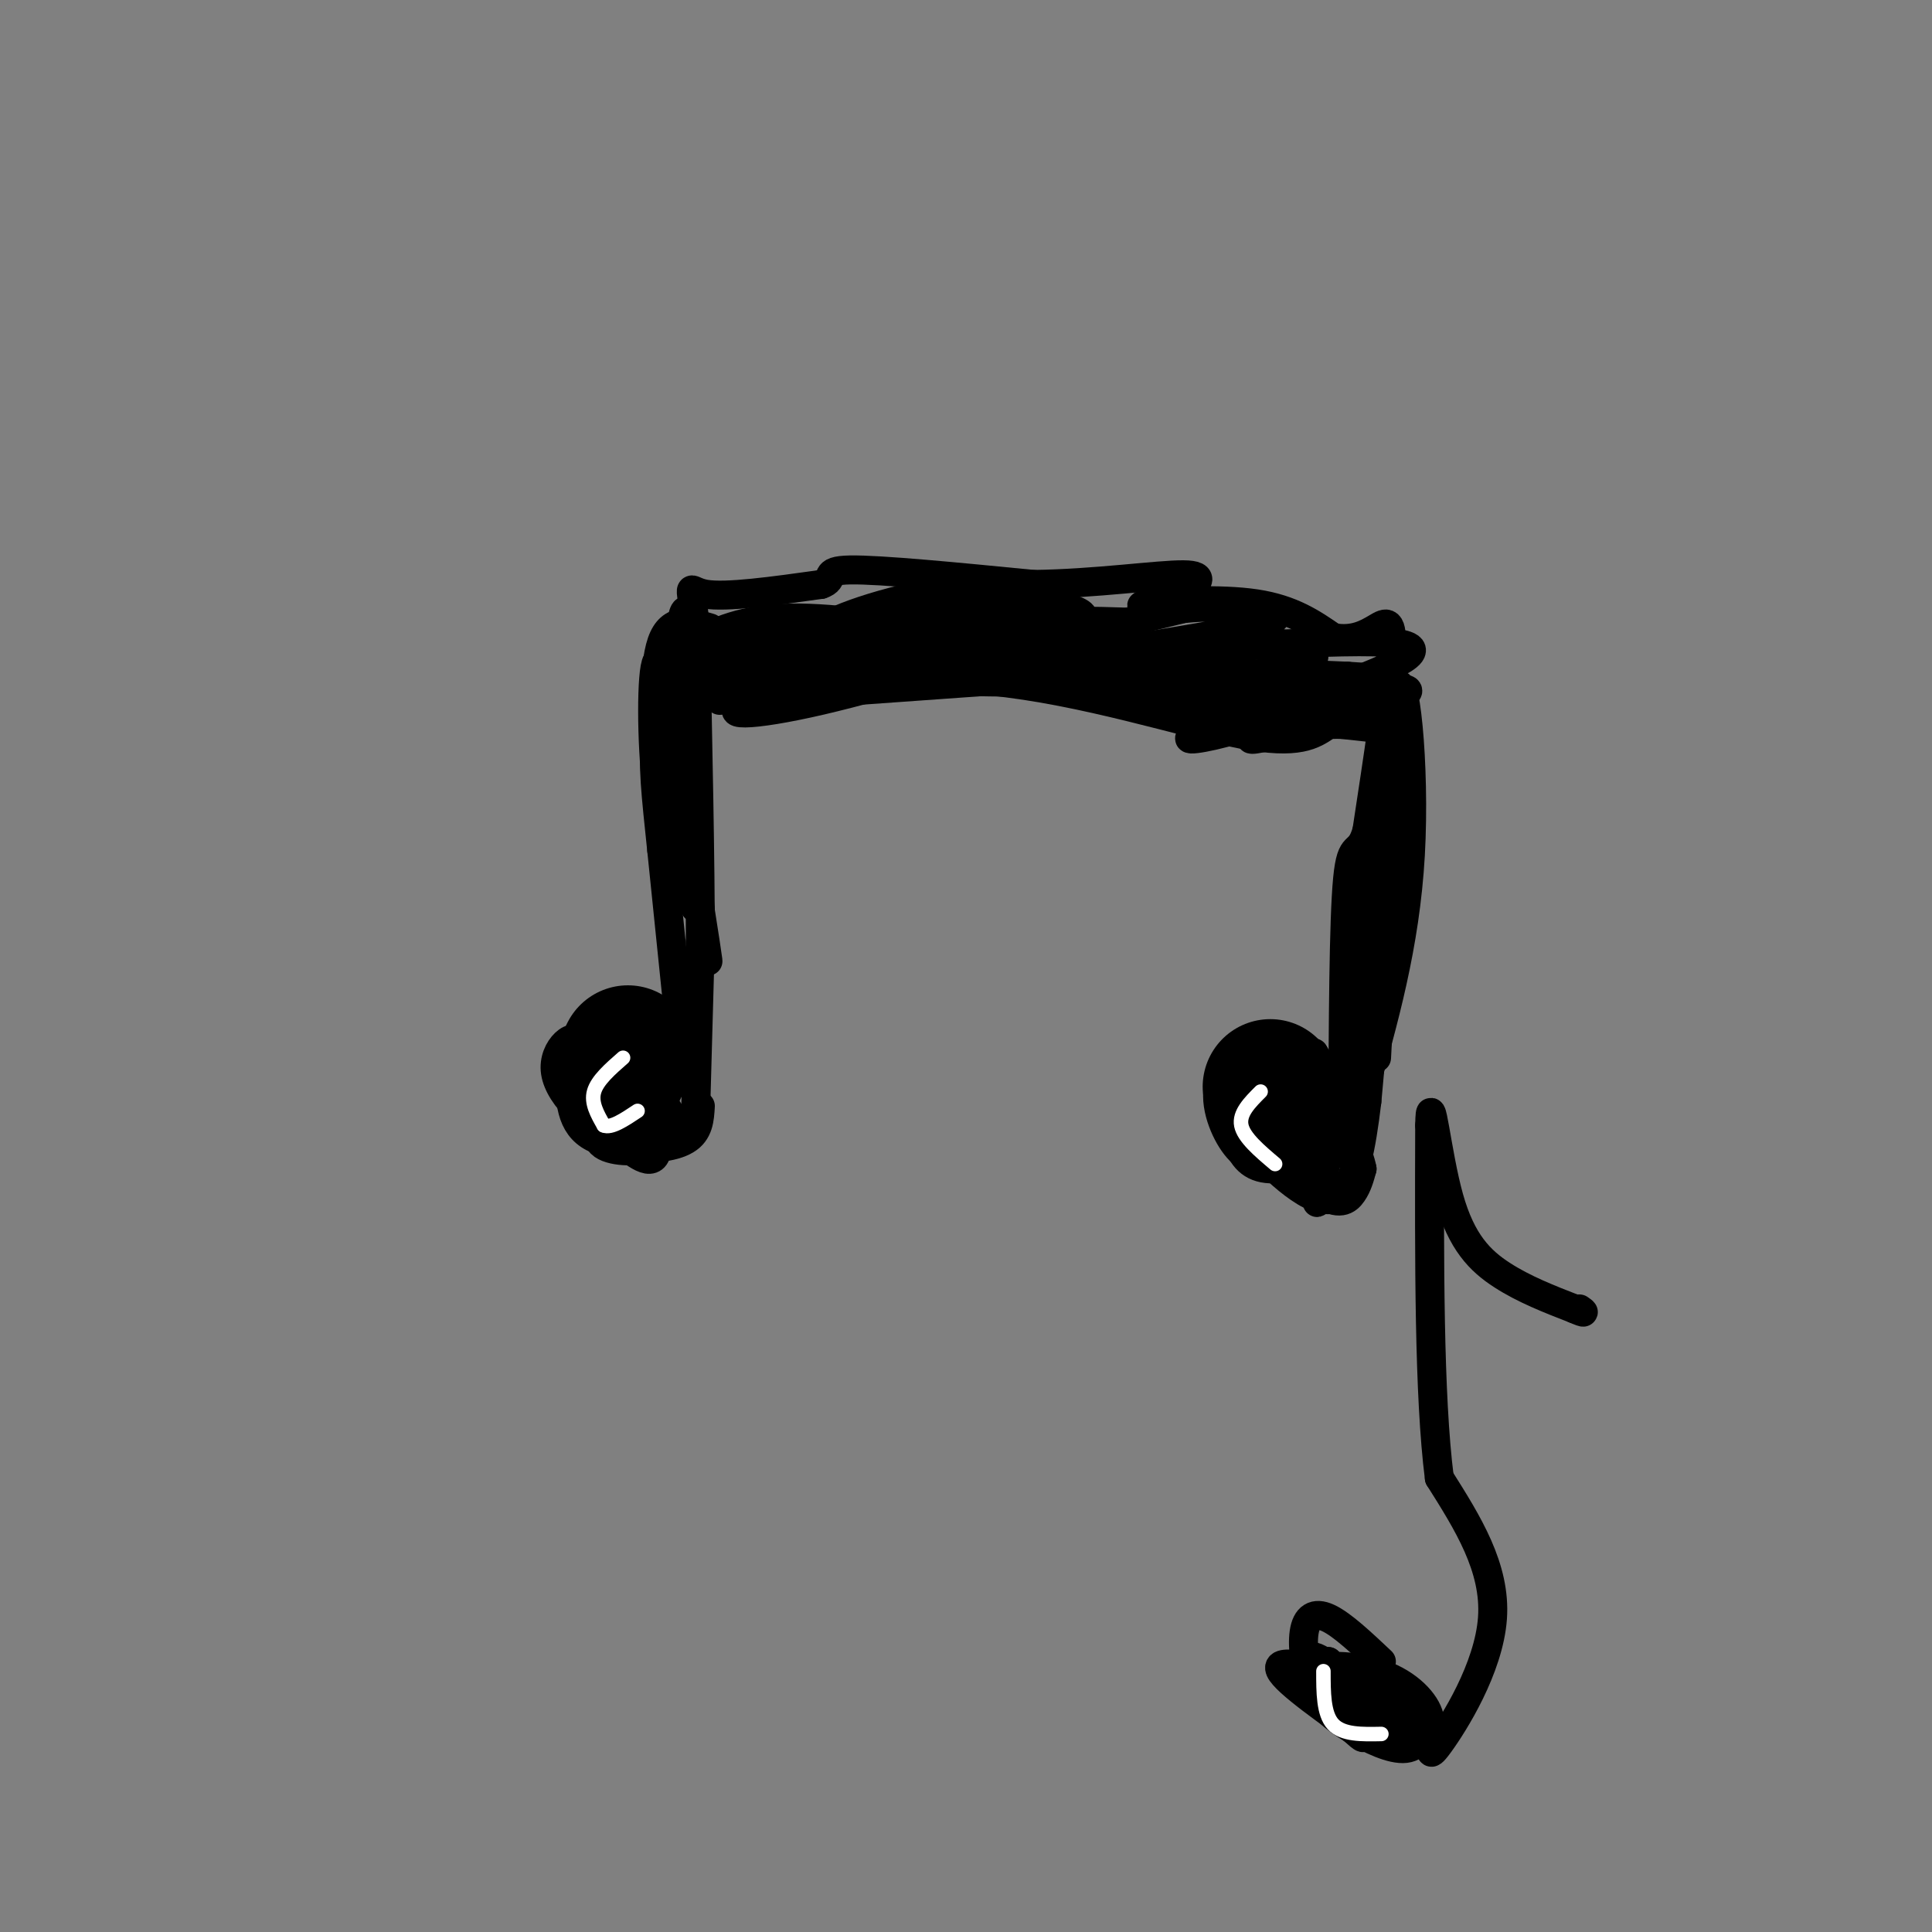 <svg viewBox='0 0 400 400' version='1.1' xmlns='http://www.w3.org/2000/svg' xmlns:xlink='http://www.w3.org/1999/xlink'><rect x="0" y="0" width="400" height="400" fill="#808080" stroke="none"/><g fill='none' stroke='#000000' stroke-width='28' stroke-linecap='round' stroke-linejoin='round'><path d='M128,222c0.000,0.000 2.000,-4.000 2,-4'/><path d='M263,225c0.000,0.000 0.100,0.100 0.1,0.1'/></g>
<g fill='none' stroke='#000000' stroke-width='6' stroke-linecap='round' stroke-linejoin='round'><path d='M144,231c0.000,0.000 1.000,-36.000 1,-36'/><path d='M145,195c0.000,-16.667 -0.500,-40.333 -1,-64'/><path d='M144,131c-0.778,-11.644 -2.222,-8.756 2,-8c4.222,0.756 14.111,-0.622 24,-2'/><path d='M170,121c3.378,-1.111 -0.178,-2.889 6,-3c6.178,-0.111 22.089,1.444 38,3'/><path d='M214,121c12.800,-0.156 25.800,-2.044 31,-2c5.200,0.044 2.600,2.022 0,4'/><path d='M241,126c-3.356,-0.267 -6.711,-0.533 -3,-1c3.711,-0.467 14.489,-1.133 22,0c7.511,1.133 11.756,4.067 16,7'/><path d='M276,132c4.274,0.774 6.958,-0.792 9,-2c2.042,-1.208 3.440,-2.060 3,5c-0.440,7.060 -2.720,22.030 -5,37'/><path d='M283,172c-1.622,5.711 -3.178,1.489 -4,10c-0.822,8.511 -0.911,29.756 -1,51'/><path d='M278,233c0.022,8.956 0.578,5.844 1,3c0.422,-2.844 0.711,-5.422 1,-8'/><path d='M280,228c1.000,-9.333 3.000,-28.667 5,-48'/><path d='M285,180c0.893,-11.298 0.625,-15.542 1,-11c0.375,4.542 1.393,17.869 0,30c-1.393,12.131 -5.196,23.065 -9,34'/><path d='M277,233c-1.427,6.373 -0.496,5.306 -3,6c-2.504,0.694 -8.443,3.148 -12,2c-3.557,-1.148 -4.730,-5.900 -5,-9c-0.270,-3.100 0.365,-4.550 1,-6'/><path d='M258,226c1.667,-2.767 5.333,-6.683 8,-8c2.667,-1.317 4.333,-0.033 6,1c1.667,1.033 3.333,1.817 4,6c0.667,4.183 0.333,11.767 -2,15c-2.333,3.233 -6.667,2.117 -11,1'/><path d='M263,241c-3.223,-0.289 -5.781,-1.510 -8,-5c-2.219,-3.490 -4.097,-9.247 -2,-13c2.097,-3.753 8.171,-5.501 12,-6c3.829,-0.499 5.415,0.250 7,1'/><path d='M272,218c2.384,3.526 4.845,11.842 3,17c-1.845,5.158 -7.997,7.158 -12,7c-4.003,-0.158 -5.858,-2.474 -7,-6c-1.142,-3.526 -1.571,-8.263 -2,-13'/><path d='M254,223c1.500,-3.000 6.250,-4.000 11,-5'/><path d='M145,229c-0.156,2.689 -0.311,5.378 -3,7c-2.689,1.622 -7.911,2.178 -12,1c-4.089,-1.178 -7.044,-4.089 -10,-7'/><path d='M120,230c-2.748,-2.555 -4.619,-5.443 -5,-8c-0.381,-2.557 0.727,-4.785 2,-6c1.273,-1.215 2.712,-1.419 6,0c3.288,1.419 8.424,4.459 11,8c2.576,3.541 2.593,7.583 2,10c-0.593,2.417 -1.797,3.208 -3,4'/><path d='M133,238c-2.812,0.637 -8.340,0.229 -9,-2c-0.660,-2.229 3.550,-6.280 6,-8c2.450,-1.720 3.141,-1.111 4,1c0.859,2.111 1.885,5.722 2,8c0.115,2.278 -0.681,3.222 -2,3c-1.319,-0.222 -3.159,-1.611 -5,-3'/><path d='M129,237c-0.603,-2.955 0.388,-8.841 2,-11c1.612,-2.159 3.844,-0.589 6,2c2.156,2.589 4.234,6.197 1,8c-3.234,1.803 -11.781,1.801 -16,-1c-4.219,-2.801 -4.109,-8.400 -4,-14'/><path d='M118,221c1.486,-3.451 7.203,-5.080 12,-3c4.797,2.080 8.676,7.868 7,10c-1.676,2.132 -8.907,0.609 -13,-1c-4.093,-1.609 -5.046,-3.305 -6,-5'/><path d='M141,215c0.000,0.000 -4.000,-39.000 -4,-39'/><path d='M137,176c-1.167,-11.095 -2.083,-19.333 -1,-21c1.083,-1.667 4.167,3.238 6,10c1.833,6.762 2.417,15.381 3,24'/><path d='M145,189c1.095,7.631 2.333,14.708 1,6c-1.333,-8.708 -5.238,-33.202 -6,-37c-0.762,-3.798 1.619,13.101 4,30'/><path d='M144,188c-0.667,-8.044 -4.333,-43.156 -5,-51c-0.667,-7.844 1.667,11.578 4,31'/><path d='M143,168c0.450,6.914 -0.426,8.699 -2,8c-1.574,-0.699 -3.847,-3.880 -5,-13c-1.153,-9.120 -1.187,-24.177 0,-26c1.187,-1.823 3.593,9.589 6,21'/><path d='M142,158c1.036,8.024 0.625,17.583 0,11c-0.625,-6.583 -1.464,-29.310 -1,-38c0.464,-8.690 2.232,-3.345 4,2'/><path d='M145,133c-0.641,6.124 -4.244,20.435 -6,21c-1.756,0.565 -1.665,-12.617 -1,-19c0.665,-6.383 1.904,-5.967 2,-2c0.096,3.967 -0.952,11.483 -2,19'/><path d='M138,152c-0.702,4.893 -1.458,7.625 -2,3c-0.542,-4.625 -0.869,-16.607 1,-22c1.869,-5.393 5.935,-4.196 10,-3'/><path d='M285,219c0.000,0.000 4.000,-76.000 4,-76'/><path d='M289,143c1.733,-6.489 4.067,15.289 3,34c-1.067,18.711 -5.533,34.356 -10,50'/><path d='M282,227c-1.595,10.964 -0.583,13.375 -1,13c-0.417,-0.375 -2.262,-3.536 -2,-11c0.262,-7.464 2.631,-19.232 5,-31'/><path d='M284,198c1.356,-7.756 2.244,-11.644 2,-6c-0.244,5.644 -1.622,20.822 -3,36'/><path d='M283,228c-1.167,9.833 -2.583,16.417 -5,19c-2.417,2.583 -5.833,1.167 -9,-1c-3.167,-2.167 -6.083,-5.083 -9,-8'/><path d='M260,238c-2.362,-2.628 -3.767,-5.199 -1,-3c2.767,2.199 9.707,9.169 14,12c4.293,2.831 5.941,1.523 7,0c1.059,-1.523 1.530,-3.262 2,-5'/><path d='M282,242c-0.583,-3.179 -3.042,-8.625 -5,-7c-1.958,1.625 -3.417,10.321 -4,13c-0.583,2.679 -0.292,-0.661 0,-4'/><path d='M149,145c0.000,0.000 56.000,-4.000 56,-4'/><path d='M205,141c19.467,1.911 40.133,8.689 52,11c11.867,2.311 14.933,0.156 18,-2'/><path d='M275,150c5.000,-0.167 8.500,0.417 12,1'/><path d='M287,151c-4.167,-0.500 -20.583,-2.250 -37,-4'/><path d='M250,147c-9.364,-0.631 -14.274,-0.208 -11,-1c3.274,-0.792 14.733,-2.800 24,-2c9.267,0.800 16.341,4.408 16,4c-0.341,-0.408 -8.097,-4.831 -15,-6c-6.903,-1.169 -12.951,0.915 -19,3'/><path d='M245,145c4.703,0.461 25.962,0.113 25,0c-0.962,-0.113 -24.144,0.008 -31,-1c-6.856,-1.008 2.612,-3.145 12,-4c9.388,-0.855 18.694,-0.427 28,0'/><path d='M279,140c7.179,0.370 11.127,1.296 4,2c-7.127,0.704 -25.330,1.185 -38,0c-12.670,-1.185 -19.807,-4.036 -15,-6c4.807,-1.964 21.556,-3.042 30,-3c8.444,0.042 8.581,1.204 10,3c1.419,1.796 4.120,4.228 3,5c-1.120,0.772 -6.060,-0.114 -11,-1'/><path d='M262,140c-9.496,-0.260 -27.735,-0.409 -38,-1c-10.265,-0.591 -12.554,-1.622 -5,-3c7.554,-1.378 24.953,-3.101 37,-3c12.047,0.101 18.744,2.027 15,4c-3.744,1.973 -17.927,3.992 -31,4c-13.073,0.008 -25.037,-1.996 -37,-4'/><path d='M203,137c3.221,-1.169 29.775,-2.092 38,-1c8.225,1.092 -1.878,4.200 -19,5c-17.122,0.800 -41.264,-0.708 -46,-1c-4.736,-0.292 9.932,0.631 19,0c9.068,-0.631 12.534,-2.815 16,-5'/><path d='M211,135c5.119,-1.895 9.916,-4.132 2,-2c-7.916,2.132 -28.544,8.633 -43,12c-14.456,3.367 -22.738,3.599 -14,0c8.738,-3.599 34.497,-11.028 36,-12c1.503,-0.972 -21.248,4.514 -44,10'/><path d='M148,143c3.368,-1.628 33.788,-10.697 41,-12c7.212,-1.303 -8.783,5.162 -20,8c-11.217,2.838 -17.656,2.049 -22,1c-4.344,-1.049 -6.593,-2.359 4,-5c10.593,-2.641 34.026,-6.612 42,-7c7.974,-0.388 0.487,2.806 -7,6'/><path d='M186,134c-8.049,2.592 -24.673,6.073 -32,7c-7.327,0.927 -5.358,-0.699 3,-4c8.358,-3.301 23.104,-8.277 32,-10c8.896,-1.723 11.941,-0.194 15,1c3.059,1.194 6.131,2.052 -2,4c-8.131,1.948 -27.466,4.985 -28,4c-0.534,-0.985 17.733,-5.993 36,-11'/><path d='M210,125c10.621,-0.713 19.172,3.005 11,4c-8.172,0.995 -33.067,-0.733 -29,-1c4.067,-0.267 37.095,0.928 43,1c5.905,0.072 -15.313,-0.979 -26,0c-10.687,0.979 -10.844,3.990 -11,7'/><path d='M198,136c5.194,1.765 23.678,2.679 35,2c11.322,-0.679 15.481,-2.950 10,-3c-5.481,-0.050 -20.603,2.121 -27,3c-6.397,0.879 -4.068,0.468 -5,0c-0.932,-0.468 -5.123,-0.991 0,-3c5.123,-2.009 19.562,-5.505 34,-9'/><path d='M245,126c11.767,-1.140 24.183,0.509 17,3c-7.183,2.491 -33.967,5.822 -29,6c4.967,0.178 41.683,-2.798 54,-2c12.317,0.798 0.233,5.371 -9,9c-9.233,3.629 -15.617,6.315 -22,9'/><path d='M256,151c-6.790,2.073 -12.766,2.754 -8,1c4.766,-1.754 20.274,-5.945 31,-8c10.726,-2.055 16.669,-1.973 9,1c-7.669,2.973 -28.949,8.839 -29,8c-0.051,-0.839 21.128,-8.383 27,-10c5.872,-1.617 -3.564,2.691 -13,7'/><path d='M273,150c-2.656,1.866 -2.796,3.031 -11,0c-8.204,-3.031 -24.473,-10.259 -35,-13c-10.527,-2.741 -15.312,-0.994 -17,-2c-1.688,-1.006 -0.278,-4.764 1,-8c1.278,-3.236 2.425,-5.950 -4,-6c-6.425,-0.050 -20.422,2.563 -30,6c-9.578,3.437 -14.737,7.696 -13,9c1.737,1.304 10.368,-0.348 19,-2'/><path d='M183,134c5.667,-0.738 10.333,-1.583 6,-3c-4.333,-1.417 -17.667,-3.405 -27,-3c-9.333,0.405 -14.667,3.202 -20,6'/><path d='M286,344c-4.066,-3.833 -8.132,-7.667 -11,-9c-2.868,-1.333 -4.539,-0.167 -5,3c-0.461,3.167 0.289,8.333 2,12c1.711,3.667 4.384,5.833 8,8c3.616,2.167 8.176,4.333 11,4c2.824,-0.333 3.912,-3.167 5,-6'/><path d='M296,356c-0.311,-2.797 -3.587,-6.788 -9,-9c-5.413,-2.212 -12.961,-2.645 -15,-1c-2.039,1.645 1.433,5.369 4,8c2.567,2.631 4.230,4.170 7,3c2.770,-1.170 6.649,-5.049 7,-7c0.351,-1.951 -2.824,-1.976 -6,-2'/><path d='M284,348c-4.321,-1.039 -12.125,-2.635 -12,0c0.125,2.635 8.177,9.502 12,11c3.823,1.498 3.416,-2.372 3,-5c-0.416,-2.628 -0.843,-4.015 -6,-6c-5.157,-1.985 -15.045,-4.567 -16,-3c-0.955,1.567 7.022,7.284 15,13'/><path d='M280,358c2.737,2.413 2.078,1.945 3,1c0.922,-0.945 3.424,-2.366 1,-6c-2.424,-3.634 -9.773,-9.479 -12,-10c-2.227,-0.521 0.670,4.283 4,8c3.330,3.717 7.094,6.348 7,5c-0.094,-1.348 -4.047,-6.674 -8,-12'/><path d='M275,344c1.778,1.911 10.222,12.689 14,16c3.778,3.311 2.889,-0.844 2,-5'/><path d='M298,358c-1.467,3.511 -2.933,7.022 0,3c2.933,-4.022 10.267,-15.578 11,-26c0.733,-10.422 -5.133,-19.711 -11,-29'/><path d='M298,306c-2.167,-17.000 -2.083,-45.000 -2,-73'/><path d='M296,233c0.119,-8.774 1.417,5.792 4,15c2.583,9.208 6.452,13.060 11,16c4.548,2.940 9.774,4.970 15,7'/><path d='M326,271c2.667,1.167 1.833,0.583 1,0'/></g>
<g fill='none' stroke='#ffffff' stroke-width='3' stroke-linecap='round' stroke-linejoin='round'><path d='M129,219c-2.667,2.333 -5.333,4.667 -6,7c-0.667,2.333 0.667,4.667 2,7'/><path d='M125,233c1.500,0.667 4.250,-1.167 7,-3'/><path d='M261,226c-2.250,2.250 -4.500,4.500 -4,7c0.500,2.500 3.750,5.250 7,8'/><path d='M274,346c0.000,4.417 0.000,8.833 2,11c2.000,2.167 6.000,2.083 10,2'/></g>
</svg>